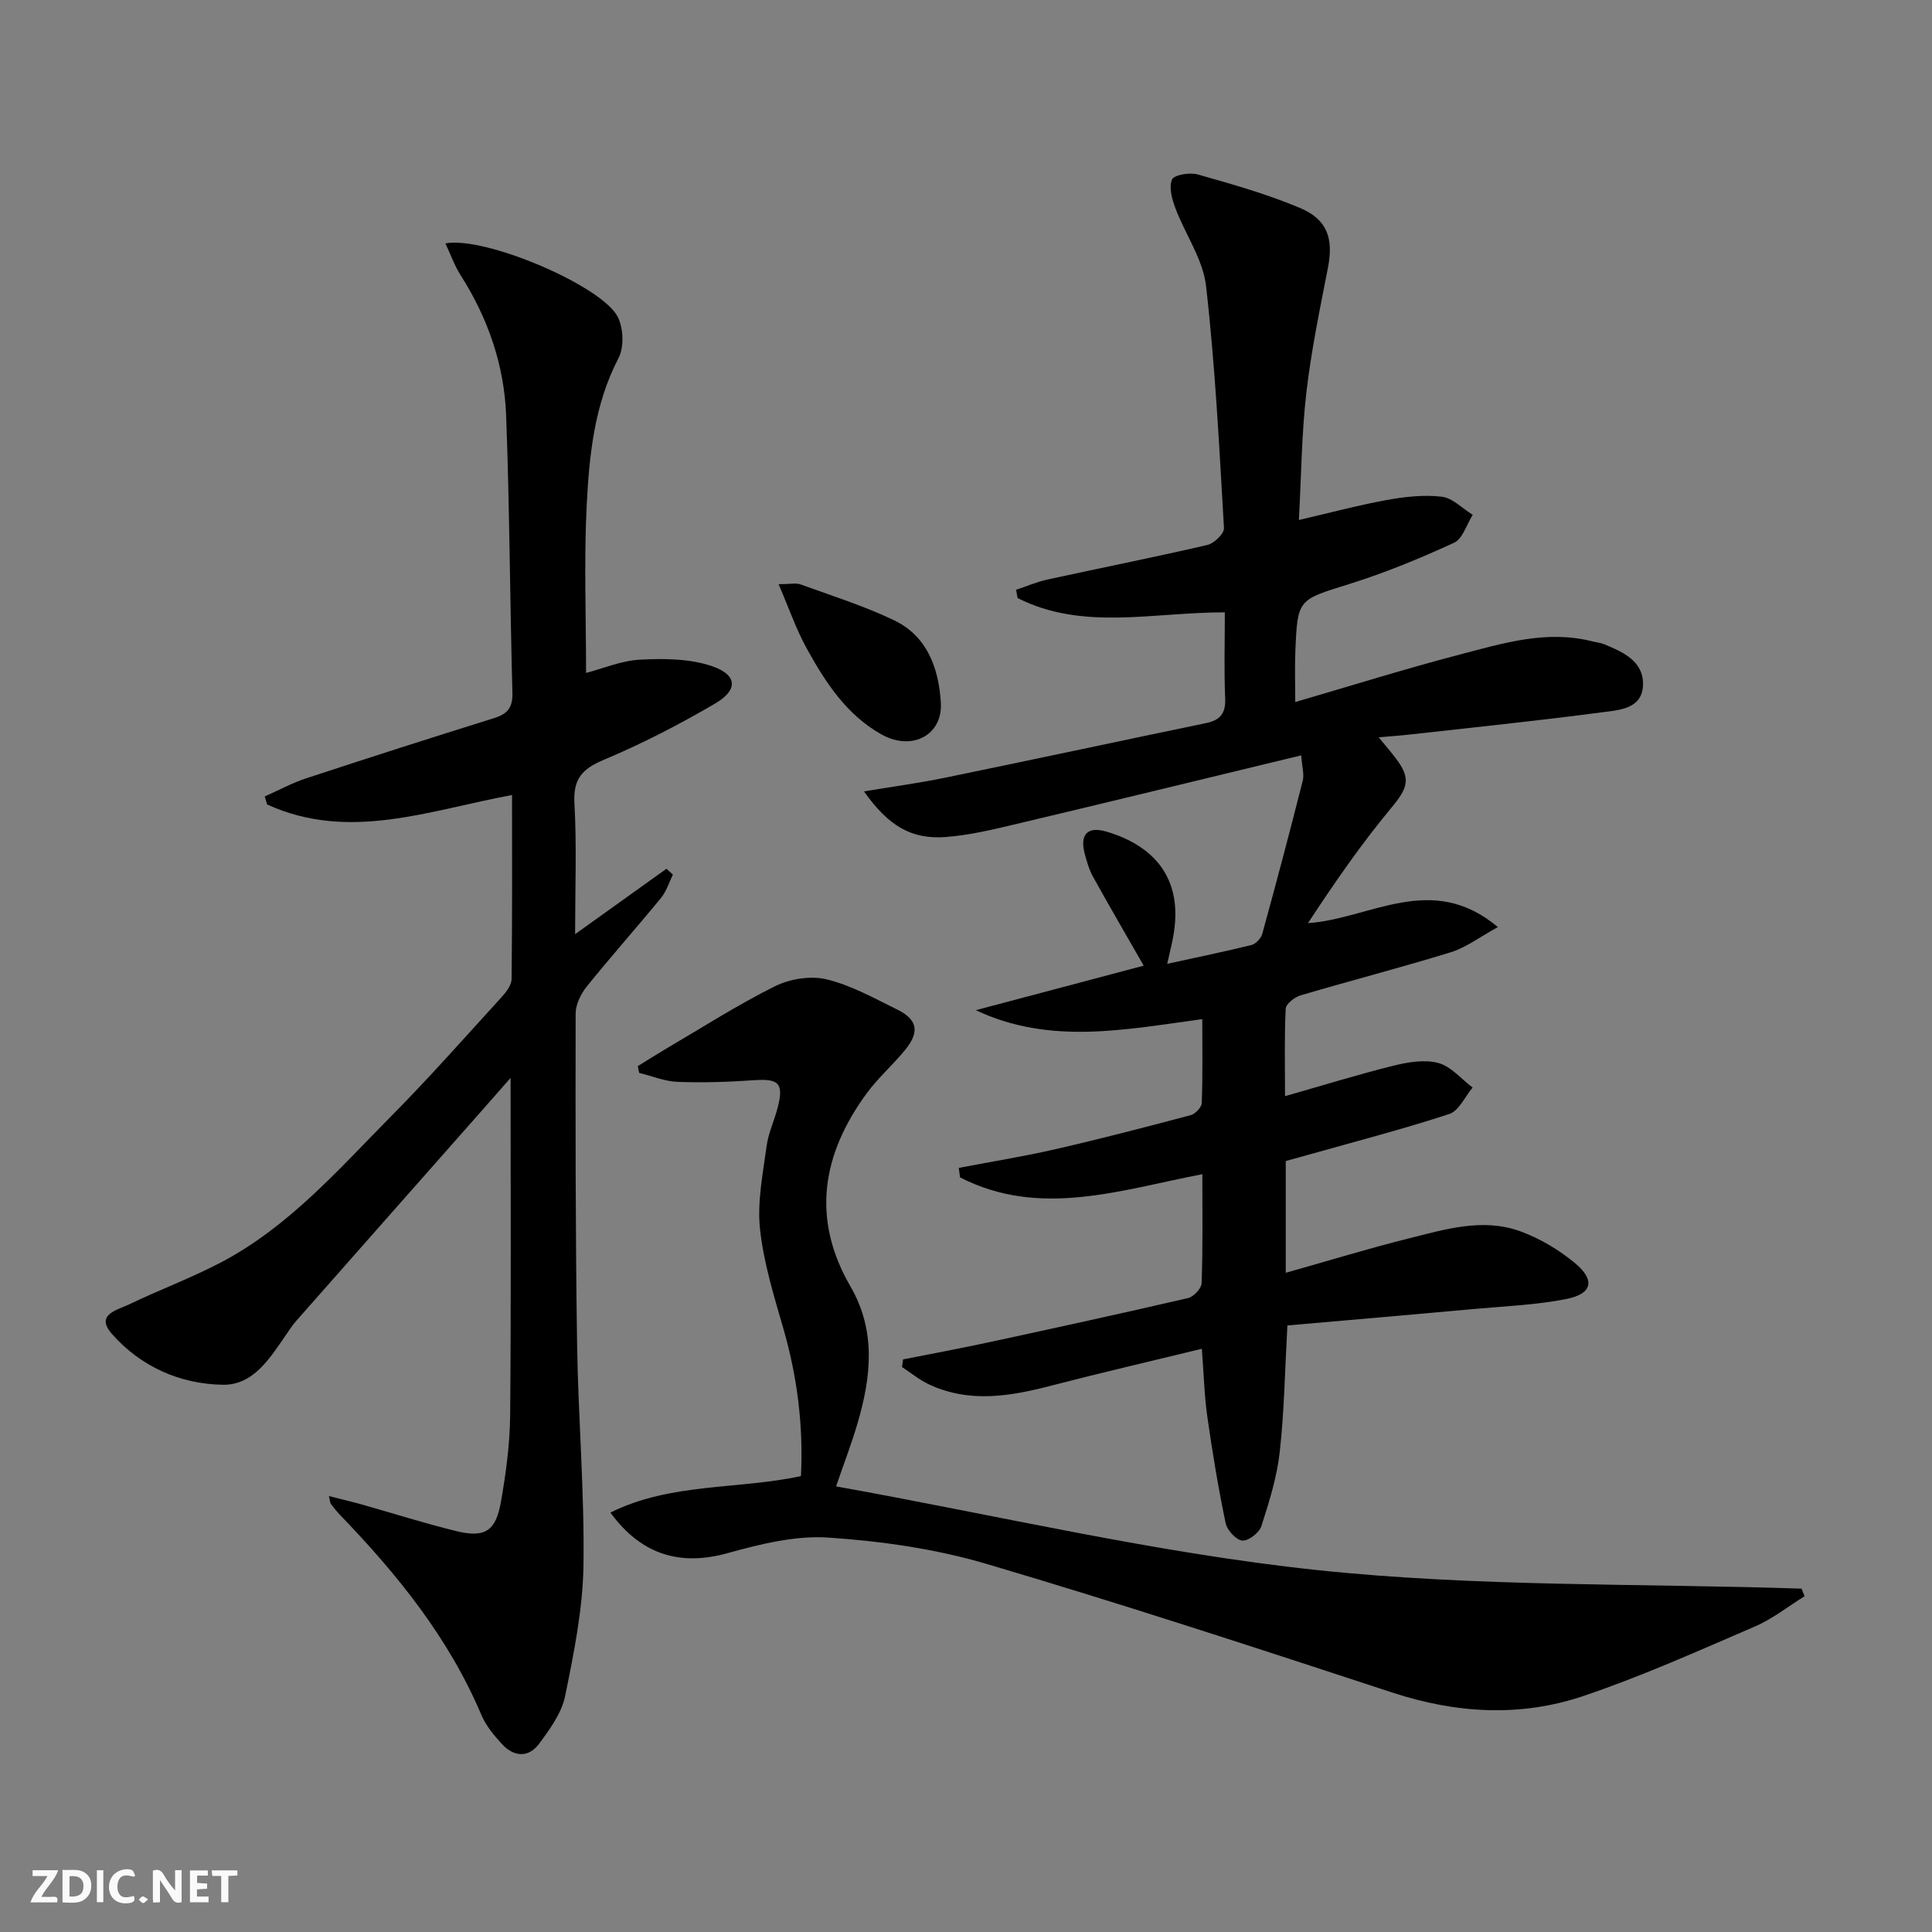 <svg enable-background="new 0 0 400 400" viewBox="0 0 400 400" xmlns="http://www.w3.org/2000/svg"><rect x="0" y="0" width="400" height="400" fill="#808080" stroke="none"/><g fill="#fbfafa"><path d="m37.59 393.81c-.92.31-1.52.05-2-.78-.7-1.2-1.52-2.34-2.47-3.78v4.59c-.55.03-.95.05-1.41.07-.03-.37-.06-.64-.06-.91 0-1.91 0-3.81 0-5.7 1.13-.41 1.77-.03 2.29.91.62 1.11 1.38 2.14 2.31 3.19v-4.2h1.35v6.61z"/><path d="m12.94 393.88v-6.75c1.9.19 3.93-.54 5.37 1.29.8 1.01.78 2.88.03 3.97-1.37 1.97-3.4 1.51-5.4 1.49m1.45-1.22c2.04.12 2.92-.58 2.89-2.21-.03-1.51-.98-2.19-2.89-2z"/><path d="m11.81 393.87h-5.49c.68-2.18 2.47-3.48 3.51-5.45h-3.08v-1.21h5.29c-.71 2.13-2.44 3.48-3.47 5.51.86 0 1.63.04 2.39-.01.79-.05 1.14.21.85 1.16"/><path d="m39.33 393.86v-6.61h3.7v1.07h-2.22v1.52c.68.04 1.34.09 2.07.13v1.07c-.72.05-1.38.09-2.1.14v1.48h2.4v1.19h-3.85z"/><path d="m27.71 388.56c-1.15-.3-2.46-.61-3.1.64-.37.73-.41 1.93-.06 2.67.63 1.35 1.99.93 3.17.68.35.94-.01 1.32-.93 1.46-1.62.25-3.05-.27-3.76-1.48-.73-1.25-.6-3.03.31-4.17.88-1.11 2.71-1.7 4-1.16.32.13.44.74.65 1.12-.1.08-.19.16-.28.24"/><path d="m49.15 387.24v1.07c-.59.02-1.17.05-1.87.08v5.44h-1.48v-5.44h-1.85c-.05-.4-.08-.73-.13-1.15z"/><path d="m20.06 387.21h1.33v6.62h-1.33z"/><path d="m30.68 393.25c-.49.38-.8.79-1.05.76-.32-.05-.6-.45-.9-.7.26-.24.51-.64.8-.67.29-.04.62.3 1.15.61"/></g><path d="m248.93 243.1c-17.15 3.32-33.7 9.1-50.16.67-.09-.66-.18-1.31-.27-1.97 6.69-1.28 13.42-2.36 20.05-3.88 9.37-2.15 18.68-4.57 27.97-7.04.95-.25 2.26-1.62 2.29-2.51.21-5.62.11-11.25.11-17.37-16 2.16-31.53 5.4-46.89-1.85 11.58-3.07 23.16-6.14 34.76-9.22-3.64-6.35-7.12-12.33-10.48-18.39-.8-1.43-1.27-3.08-1.7-4.67-1.11-4.07.48-5.88 4.52-4.68 9.1 2.71 16.17 9.1 13.73 21.95-.3 1.58-.69 3.14-1.2 5.41 6.25-1.37 11.88-2.52 17.45-3.9.9-.22 1.97-1.38 2.23-2.31 2.9-10.54 5.7-21.11 8.38-31.7.33-1.31-.14-2.82-.32-5.25-20.13 4.86-39.58 9.61-59.07 14.23-4.81 1.14-9.69 2.32-14.6 2.68-7.08.51-11.81-2.32-16.85-9.45 5.89-.98 11.37-1.72 16.77-2.83 18.03-3.7 36.02-7.57 54.04-11.31 2.88-.6 4.1-1.95 3.97-5.08-.25-5.92-.07-11.85-.07-17.85-14.89-.03-29.39 3.87-42.91-2.96-.1-.57-.21-1.14-.31-1.71 2.17-.72 4.3-1.65 6.53-2.13 11.02-2.41 22.09-4.6 33.07-7.15 1.4-.32 3.51-2.36 3.44-3.5-.97-16.72-1.81-33.48-3.71-50.11-.63-5.53-4.3-10.68-6.34-16.1-.71-1.88-1.4-4.35-.7-5.95.42-.98 3.68-1.52 5.33-1.05 7.16 2.03 14.38 4.07 21.22 6.96 5.69 2.41 6.88 6.42 5.73 12.32-1.67 8.6-3.47 17.2-4.47 25.89-.99 8.56-1.05 17.23-1.55 26.37 6.4-1.48 12.26-3.06 18.21-4.14 3.73-.68 7.66-1.12 11.38-.68 2.25.27 4.27 2.44 6.4 3.75-1.26 1.98-2.07 4.95-3.86 5.78-7.06 3.25-14.3 6.23-21.71 8.55-10.57 3.31-10.7 3.02-11.15 13.87-.14 3.46-.02 6.94-.02 10.56 11.43-3.33 22.67-6.86 34.05-9.83 8.96-2.34 17.98-5.15 27.46-2.73.8.2 1.65.27 2.41.58 3.94 1.61 8.2 3.53 8.08 8.38-.12 5.1-5.06 5.27-8.62 5.74-13.17 1.74-26.39 3.1-39.6 4.58-1.93.22-3.87.35-6.5.58 1.52 1.86 2.57 3.08 3.54 4.36 3.23 4.24 2.47 6.14-.97 10.29-6.23 7.5-11.79 15.55-17.22 23.83 13-.92 25.57-10.72 39.32.81-3.79 2.07-6.58 4.24-9.74 5.21-10.3 3.18-20.76 5.87-31.11 8.93-1.24.37-3.03 1.77-3.08 2.76-.29 5.94-.14 11.91-.14 18.11 7.75-2.21 15.01-4.46 22.37-6.29 3.01-.75 6.46-1.35 9.34-.59 2.64.7 4.77 3.32 7.13 5.1-1.59 1.88-2.84 4.82-4.83 5.47-9.6 3.15-19.4 5.68-29.13 8.43-1.56.44-3.11.86-4.73 1.31v23.14c8.64-2.43 16.98-5 25.43-7.11 7.55-1.89 15.3-4.28 23.03-1.52 4.09 1.47 8.08 3.85 11.43 6.63 4.23 3.51 3.57 6.35-1.73 7.41-6.15 1.23-12.5 1.48-18.77 2.05-13.04 1.19-26.08 2.3-39.05 3.44-.52 9.39-.65 17.87-1.59 26.25-.58 5.19-2.19 10.31-3.8 15.31-.44 1.36-2.68 3.09-3.94 2.98-1.29-.12-3.14-2.14-3.45-3.59-1.52-7.28-2.74-14.64-3.79-22.01-.63-4.41-.74-8.89-1.14-14.11-10.65 2.59-20.93 4.97-31.13 7.62-8.51 2.22-16.95 3.67-25.33-.23-2-.93-3.75-2.39-5.62-3.61.07-.53.14-1.06.22-1.58 5.91-1.17 11.84-2.27 17.73-3.54 13.78-2.97 27.55-5.98 41.28-9.16 1.15-.27 2.76-1.98 2.8-3.07.27-7.29.15-14.61.15-22.58z" fill="#000001"/><path d="m119.07 193.41c6.91-4.95 12.91-9.24 18.91-13.54.45.4.89.8 1.34 1.2-.8 1.62-1.34 3.46-2.45 4.82-5.06 6.17-10.38 12.14-15.38 18.35-1.23 1.52-2.3 3.71-2.31 5.59-.04 22.82-.04 45.64.3 68.46.23 15.29 1.55 30.58 1.32 45.85-.14 9.03-1.98 18.11-3.8 27.02-.72 3.52-3.16 6.86-5.38 9.86-2.19 2.96-5.25 2.74-7.7.07-1.67-1.82-3.34-3.84-4.28-6.08-6.74-15.93-17.38-29.06-29.23-41.35-.69-.72-1.31-1.5-1.91-2.3-.18-.24-.16-.61-.4-1.62 2.45.63 4.59 1.13 6.71 1.72 6.54 1.84 13.03 3.92 19.63 5.53 5.96 1.46 8.22.04 9.29-6.13 1.02-5.87 1.83-11.86 1.89-17.8.21-22.97.09-45.95.09-69.89-2.42 2.75-4.4 5.02-6.4 7.28-12.66 14.34-25.34 28.68-37.99 43.04-.77.87-1.41 1.86-2.07 2.82-3.34 4.84-6.77 10.51-13.15 10.39-8.85-.16-16.96-3.74-22.93-10.53-3.54-4.03 1.14-4.94 3.52-6.09 6.27-3.02 12.83-5.45 18.98-8.67 14.13-7.4 24.48-19.36 35.46-30.46 7.84-7.92 15.22-16.29 22.74-24.53.94-1.03 2.03-2.46 2.05-3.72.15-12.63.09-25.26.09-38.1-17.13 3.16-33.77 9.7-50.7 1.96-.17-.55-.33-1.1-.5-1.66 2.85-1.27 5.62-2.78 8.57-3.75 12.93-4.26 25.89-8.41 38.88-12.46 2.77-.86 3.91-2.14 3.83-5.24-.52-19.13-.58-38.28-1.3-57.41-.39-10.45-3.76-20.18-9.43-29.07-1.26-1.98-2.05-4.25-3.14-6.58 8.21-1.55 32.56 8.84 35.71 15.28 1.15 2.34 1.3 6.21.13 8.46-5.01 9.63-6.06 20.05-6.59 30.47-.58 11.43-.13 22.91-.13 34.72 3.45-.89 7.32-2.56 11.26-2.75 4.97-.25 10.32-.21 14.92 1.39 5.17 1.81 5.3 4.91.55 7.69-7.42 4.35-15.13 8.33-23.06 11.66-4.5 1.89-6.36 3.96-6.08 9.01.49 8.77.14 17.55.14 27.09z" fill="#000001"/><path d="m373.63 330.47c-3.41 2.12-6.63 4.7-10.28 6.27-11.72 5.05-23.4 10.3-35.47 14.38-13.08 4.43-26.38 3.65-39.63-.7-27.91-9.16-55.83-18.31-84-26.63-10.55-3.12-21.74-4.71-32.74-5.45-6.89-.46-14.15 1.36-20.94 3.24-9.59 2.65-17.73.46-24.19-8.42 12.49-6.21 26.23-4.72 39.45-7.55.51-10.31-.73-20.4-3.6-30.39-1.97-6.84-4.13-13.76-4.88-20.78-.6-5.62.61-11.47 1.37-17.18.37-2.75 1.65-5.37 2.33-8.1 1.23-4.87.16-5.86-4.82-5.52-5.29.36-10.62.55-15.92.35-2.68-.1-5.32-1.21-7.98-1.86-.09-.47-.18-.93-.28-1.4 1.87-1.15 3.73-2.34 5.62-3.46 7.54-4.42 14.93-9.17 22.74-13.06 3.1-1.55 7.41-2.24 10.72-1.45 5.08 1.22 9.85 3.91 14.62 6.25 4.22 2.08 4.69 4.63 1.66 8.35-2.52 3.09-5.58 5.76-7.93 8.95-9.26 12.59-11.57 25.94-3.41 40.02 5.39 9.3 4.28 18.83 1.44 28.46-1.21 4.11-2.75 8.11-4.41 12.95 33.34 5.98 66.22 13.79 99.54 17.32 33.21 3.52 66.88 2.74 100.35 3.85.19.54.41 1.05.64 1.56z" fill="#000001"/><path d="m161.2 120.95c2.38 0 3.59-.3 4.56.05 6.52 2.37 13.19 4.46 19.42 7.46 6.82 3.29 9.17 9.93 9.61 16.98.43 6.78-5.99 10.13-12.26 6.63-7.28-4.07-11.64-10.81-15.51-17.82-2.18-3.95-3.66-8.28-5.82-13.3z" fill="#000001"/></svg>